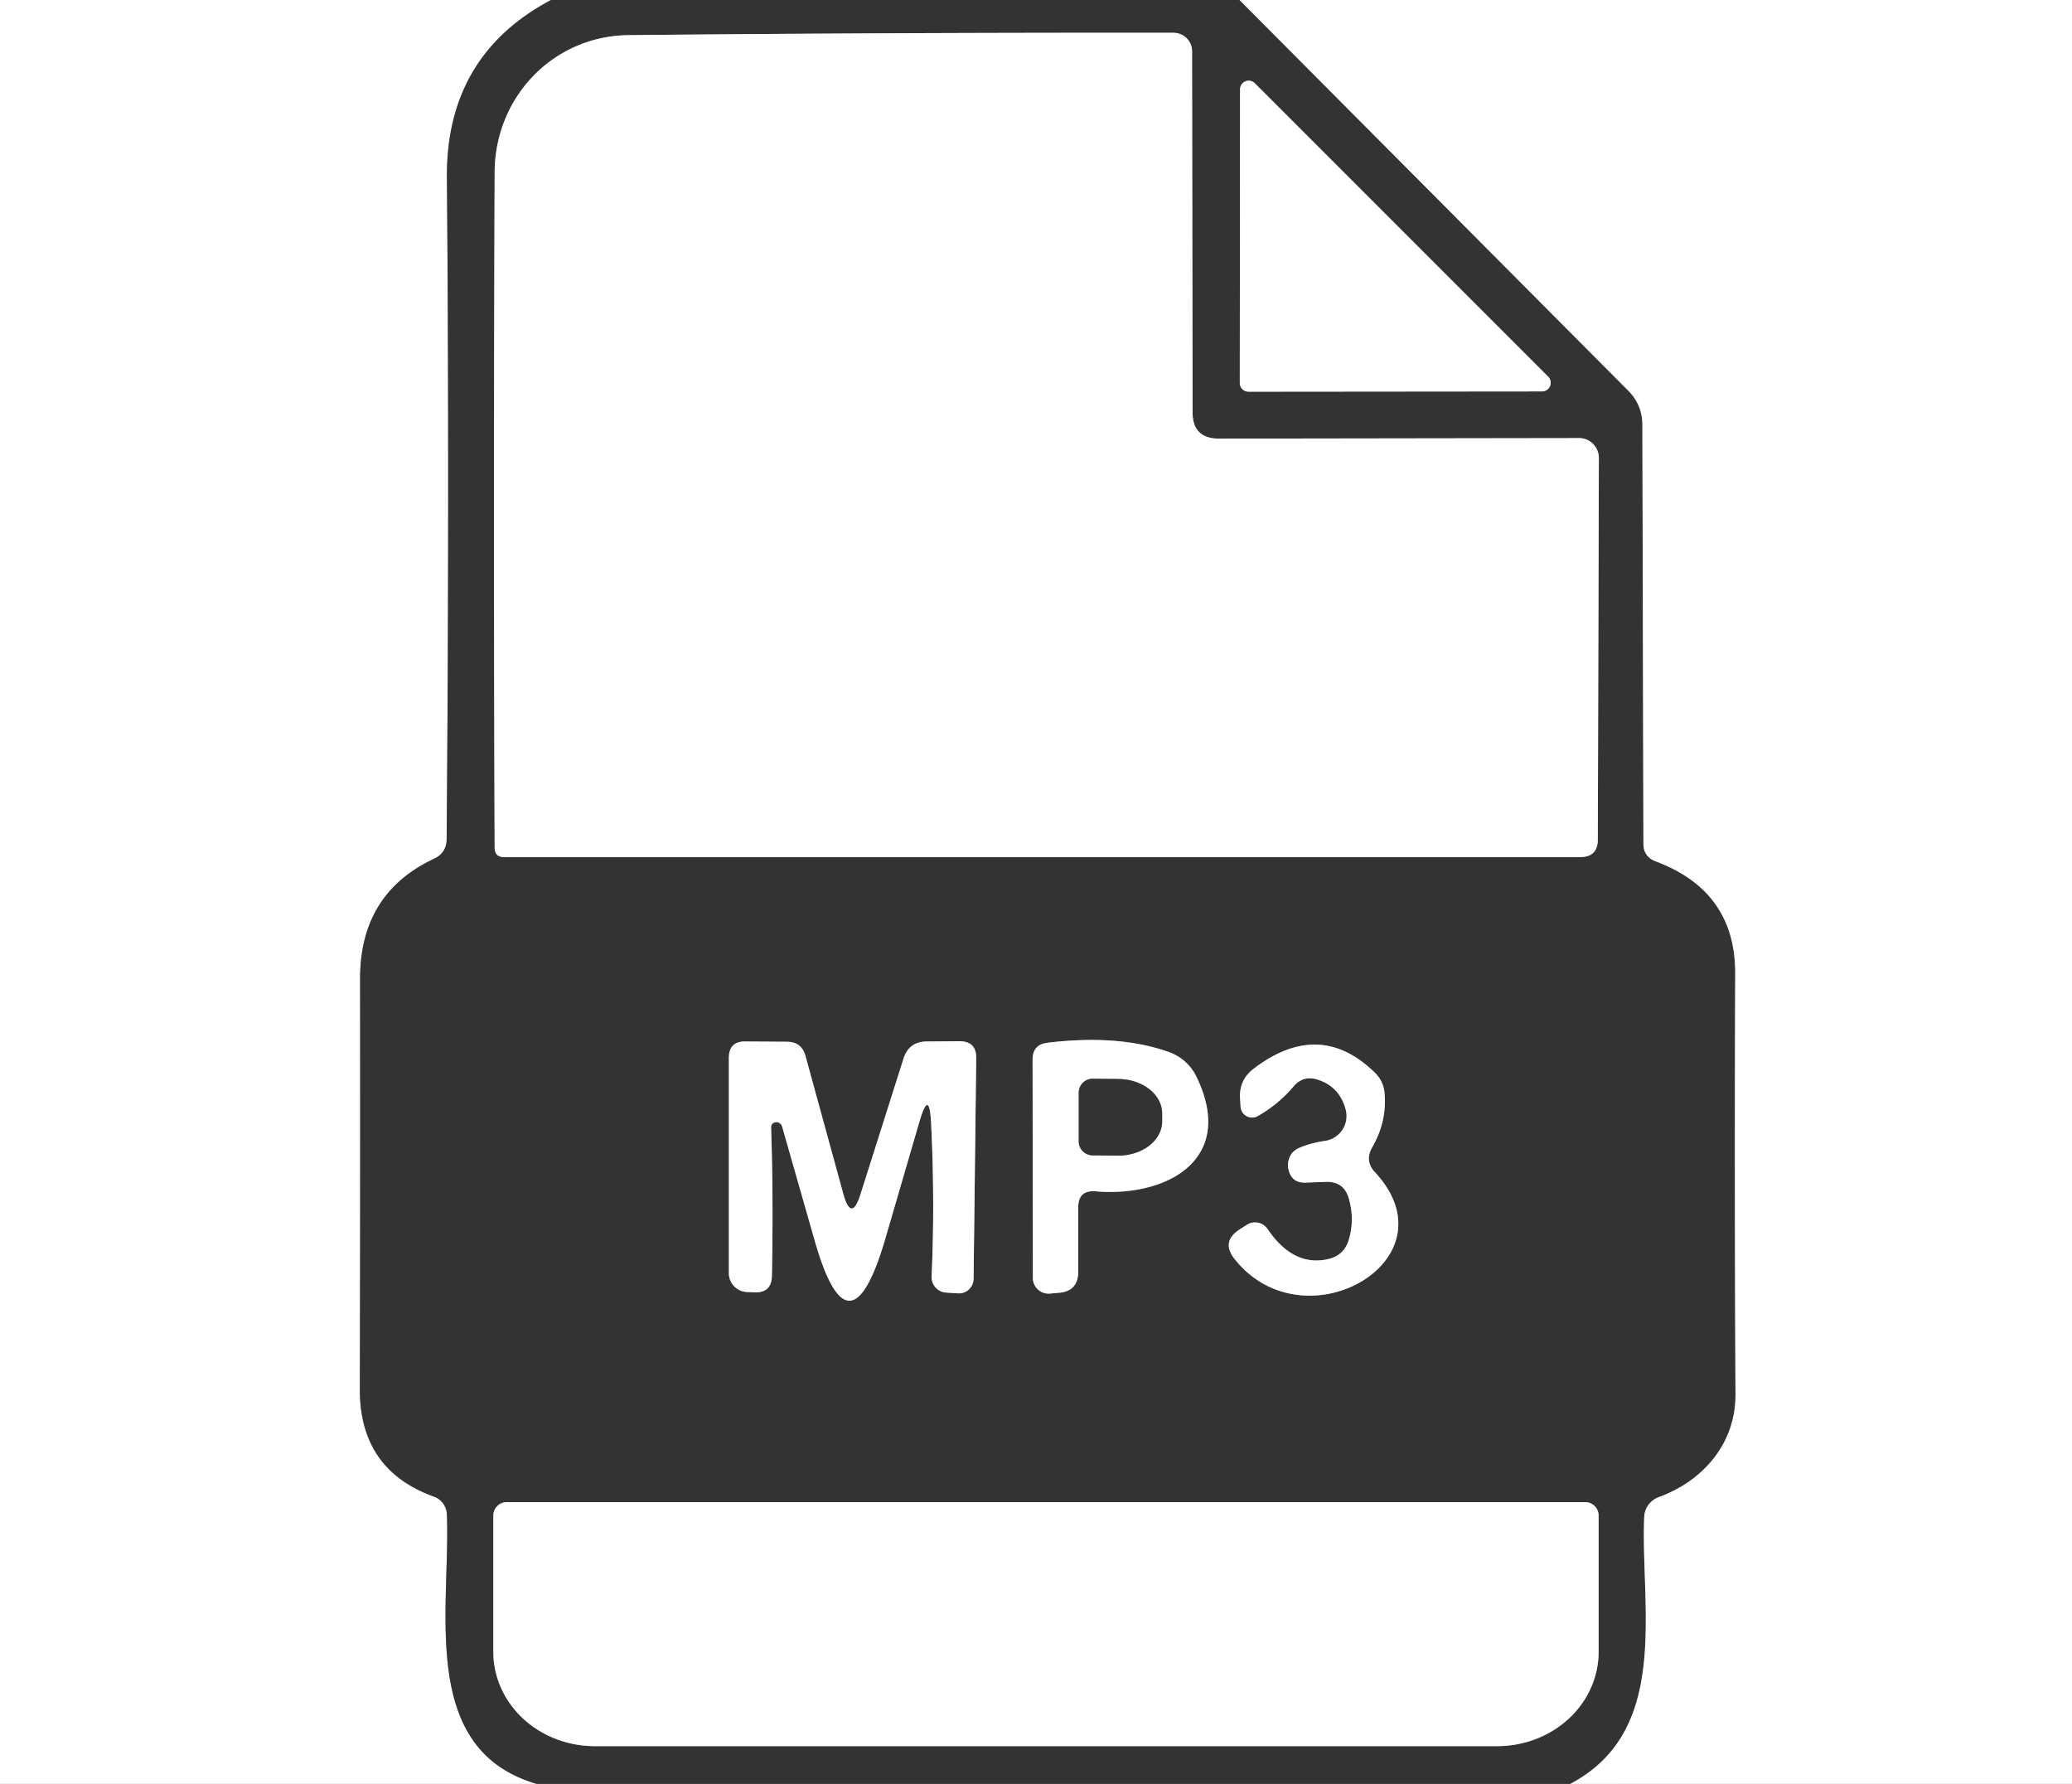 <?xml version="1.0" encoding="UTF-8" standalone="no"?>
<!DOCTYPE svg PUBLIC "-//W3C//DTD SVG 1.1//EN" "http://www.w3.org/Graphics/SVG/1.1/DTD/svg11.dtd">
<svg xmlns="http://www.w3.org/2000/svg" version="1.1" viewBox="0.00 0.00 79.00 68.00">
<rect x="0.00" y="0.00" width="79.00" height="68.00" fill="#808080" stroke="none"/>
<g stroke-width="2.00" fill="none" stroke-linecap="butt">
<path stroke="#999999" vector-effect="non-scaling-stroke" d="
  M 21.01 0.00
  Q 17.01 2.12 17.04 6.76
  Q 17.14 18.69 17.03 32.00
  Q 17.02 32.51 16.56 32.73
  Q 13.73 34.05 13.73 37.30
  Q 13.74 45.34 13.72 52.95
  Q 13.71 56.03 16.55 57.05
  A 0.76 0.74 -81.4 0 1 17.04 57.73
  C 17.18 61.37 15.95 66.69 20.47 68.00"
/>
<path stroke="#999999" vector-effect="non-scaling-stroke" d="
  M 47.26 0.00
  L 62.08 14.89
  Q 62.62 15.43 62.62 16.20
  L 62.66 32.16
  Q 62.66 32.65 63.12 32.83
  Q 66.18 33.97 66.16 37.13
  Q 66.13 44.91 66.17 53.16
  C 66.18 55.01 64.95 56.45 63.24 57.07
  A 0.85 0.84 -9.4 0 0 62.69 57.83
  C 62.55 61.31 63.71 65.98 59.87 68.00"
/>
<path stroke="#999999" vector-effect="non-scaling-stroke" d="
  M 46.48 16.72
  Q 45.47 16.72 45.47 15.72
  L 45.45 1.95
  A 0.71 0.70 0.4 0 0 44.75 1.25
  Q 34.06 1.24 23.97 1.34
  C 21.10 1.37 18.87 3.69 18.86 6.57
  Q 18.81 19.65 18.86 32.31
  Q 18.86 32.67 19.22 32.67
  L 60.25 32.67
  Q 60.92 32.67 60.92 32.00
  L 60.96 17.46
  A 0.76 0.75 90.0 0 0 60.21 16.70
  L 46.48 16.72"
/>
<path stroke="#999999" vector-effect="non-scaling-stroke" d="
  M 58.79 14.92
  A 0.33 0.33 0.0 0 0 59.03 14.36
  L 47.84 3.17
  A 0.33 0.33 0.0 0 0 47.28 3.41
  L 47.27 14.60
  A 0.33 0.33 0.0 0 0 47.60 14.93
  L 58.79 14.92"
/>
<path stroke="#999999" vector-effect="non-scaling-stroke" d="
  M 35.50 42.79
  Q 35.65 45.82 35.52 48.66
  A 0.59 0.59 0.0 0 0 36.07 49.27
  L 36.52 49.30
  A 0.56 0.56 0.0 0 0 37.12 48.74
  L 37.22 40.34
  Q 37.23 39.69 36.58 39.69
  L 35.34 39.70
  Q 34.66 39.70 34.45 40.35
  L 32.81 45.52
  Q 32.46 46.62 32.15 45.50
  L 30.71 40.25
  Q 30.56 39.71 30.00 39.71
  L 28.42 39.70
  Q 27.79 39.69 27.79 40.33
  L 27.79 48.53
  A 0.72 0.72 0.0 0 0 28.50 49.25
  L 28.78 49.26
  Q 29.42 49.28 29.43 48.63
  Q 29.49 45.73 29.40 42.98
  Q 29.40 42.82 29.55 42.78
  A 0.23 0.22 74.4 0 1 29.82 42.94
  L 31.04 47.21
  Q 32.37 51.94 33.75 47.23
  L 35.06 42.74
  Q 35.43 41.48 35.50 42.79"
/>
<path stroke="#999999" vector-effect="non-scaling-stroke" d="
  M 41.77 45.41
  C 44.45 45.64 47.14 44.23 45.63 41.07
  A 1.86 1.86 0.0 0 0 44.56 40.10
  Q 42.64 39.42 39.93 39.75
  Q 39.37 39.82 39.37 40.39
  L 39.38 48.71
  A 0.60 0.60 0.0 0 0 40.02 49.31
  L 40.35 49.28
  Q 41.11 49.23 41.11 48.47
  L 41.11 46.02
  Q 41.11 45.36 41.77 45.41"
/>
<path stroke="#999999" vector-effect="non-scaling-stroke" d="
  M 52.32 43.73
  Q 52.88 42.76 52.79 41.68
  Q 52.75 41.20 52.40 40.87
  Q 50.30 38.84 47.81 40.73
  Q 47.25 41.15 47.28 41.84
  L 47.30 42.17
  A 0.44 0.44 0.0 0 0 47.96 42.54
  Q 48.75 42.09 49.32 41.41
  Q 49.69 40.98 50.23 41.15
  Q 51.08 41.42 51.31 42.30
  A 0.96 0.96 0.0 0 1 50.52 43.49
  Q 50.01 43.56 49.55 43.75
  Q 49.19 43.90 49.12 44.28
  Q 49.09 44.44 49.13 44.59
  Q 49.25 45.09 49.76 45.08
  L 50.56 45.05
  Q 51.24 45.03 51.43 45.69
  Q 51.66 46.50 51.42 47.28
  Q 51.24 47.85 50.66 47.99
  Q 49.32 48.31 48.33 46.85
  A 0.58 0.57 56.2 0 0 47.54 46.69
  L 47.27 46.86
  Q 46.54 47.33 47.08 48.00
  C 49.74 51.34 55.53 48.02 52.42 44.68
  Q 52.02 44.25 52.32 43.73"
/>
<path stroke="#999999" vector-effect="non-scaling-stroke" d="
  M 60.44 57.26
  L 19.32 57.26
  A 0.51 0.51 0.0 0 0 18.81 57.77
  L 18.81 62.97
  A 3.87 3.59 -0.0 0 0 22.68 66.56
  L 57.08 66.56
  A 3.87 3.59 -0.0 0 0 60.95 62.97
  L 60.95 57.77
  A 0.51 0.51 0.0 0 0 60.44 57.26"
/>
<path stroke="#999999" vector-effect="non-scaling-stroke" d="
  M 41.13 41.65
  L 41.13 43.51
  A 0.53 0.53 0.0 0 0 41.65 44.04
  L 42.62 44.05
  A 1.68 1.31 0.3 0 0 44.31 42.75
  L 44.31 42.45
  A 1.68 1.31 0.3 0 0 42.64 41.13
  L 41.67 41.12
  A 0.53 0.53 0.0 0 0 41.13 41.65"
/>
</g>
<path fill="#ffffff" d="
  M 21.01 0.00
  Q 17.01 2.12 17.04 6.76
  Q 17.14 18.69 17.03 32.00
  Q 17.02 32.51 16.56 32.73
  Q 13.73 34.05 13.73 37.30
  Q 13.74 45.34 13.72 52.95
  Q 13.71 56.03 16.55 57.05
  A 0.76 0.74 -81.4 0 1 17.04 57.73
  C 17.18 61.37 15.95 66.69 20.47 68.00
  L 0.00 68.00
  L 0.00 0.00
  L 21.01 0.00
  Z"
/>
<path fill="#333333" d="
  M 47.26 0.00
  L 62.08 14.89
  Q 62.62 15.43 62.62 16.20
  L 62.66 32.16
  Q 62.66 32.65 63.12 32.83
  Q 66.18 33.97 66.16 37.13
  Q 66.13 44.91 66.17 53.16
  C 66.18 55.01 64.95 56.45 63.24 57.07
  A 0.85 0.84 -9.4 0 0 62.69 57.83
  C 62.55 61.31 63.71 65.98 59.87 68.00
  L 20.47 68.00
  C 15.95 66.69 17.18 61.37 17.04 57.73
  A 0.76 0.74 -81.4 0 0 16.55 57.05
  Q 13.71 56.03 13.72 52.95
  Q 13.74 45.34 13.73 37.30
  Q 13.73 34.05 16.56 32.73
  Q 17.02 32.51 17.03 32.00
  Q 17.14 18.69 17.04 6.76
  Q 17.01 2.12 21.01 0.00
  L 47.26 0.00
  Z
  M 46.48 16.72
  Q 45.47 16.72 45.47 15.72
  L 45.45 1.95
  A 0.71 0.70 0.4 0 0 44.75 1.25
  Q 34.06 1.24 23.97 1.34
  C 21.10 1.37 18.87 3.69 18.86 6.57
  Q 18.81 19.65 18.86 32.31
  Q 18.86 32.67 19.22 32.67
  L 60.25 32.67
  Q 60.92 32.67 60.92 32.00
  L 60.96 17.46
  A 0.76 0.75 90.0 0 0 60.21 16.70
  L 46.48 16.72
  Z
  M 58.79 14.92
  A 0.33 0.33 0.0 0 0 59.03 14.36
  L 47.84 3.17
  A 0.33 0.33 0.0 0 0 47.28 3.41
  L 47.27 14.60
  A 0.33 0.33 0.0 0 0 47.60 14.93
  L 58.79 14.92
  Z
  M 35.50 42.79
  Q 35.65 45.82 35.52 48.66
  A 0.59 0.59 0.0 0 0 36.07 49.27
  L 36.52 49.30
  A 0.56 0.56 0.0 0 0 37.12 48.74
  L 37.22 40.34
  Q 37.23 39.69 36.58 39.69
  L 35.34 39.70
  Q 34.66 39.70 34.45 40.35
  L 32.81 45.52
  Q 32.46 46.62 32.15 45.50
  L 30.71 40.25
  Q 30.56 39.71 30.00 39.71
  L 28.42 39.70
  Q 27.79 39.69 27.79 40.33
  L 27.79 48.53
  A 0.72 0.72 0.0 0 0 28.50 49.25
  L 28.78 49.26
  Q 29.42 49.28 29.43 48.63
  Q 29.49 45.73 29.40 42.98
  Q 29.40 42.82 29.55 42.78
  A 0.23 0.22 74.4 0 1 29.82 42.94
  L 31.04 47.21
  Q 32.37 51.94 33.75 47.23
  L 35.06 42.74
  Q 35.43 41.48 35.50 42.79
  Z
  M 41.77 45.41
  C 44.45 45.64 47.14 44.23 45.63 41.07
  A 1.86 1.86 0.0 0 0 44.56 40.10
  Q 42.64 39.42 39.93 39.75
  Q 39.37 39.82 39.37 40.39
  L 39.38 48.71
  A 0.60 0.60 0.0 0 0 40.02 49.31
  L 40.35 49.28
  Q 41.11 49.23 41.11 48.47
  L 41.11 46.02
  Q 41.11 45.36 41.77 45.41
  Z
  M 52.32 43.73
  Q 52.88 42.76 52.79 41.68
  Q 52.75 41.20 52.40 40.87
  Q 50.30 38.84 47.81 40.73
  Q 47.25 41.15 47.28 41.84
  L 47.30 42.17
  A 0.44 0.44 0.0 0 0 47.96 42.54
  Q 48.75 42.09 49.32 41.41
  Q 49.69 40.98 50.23 41.15
  Q 51.08 41.42 51.31 42.30
  A 0.96 0.96 0.0 0 1 50.52 43.49
  Q 50.01 43.56 49.55 43.75
  Q 49.19 43.90 49.12 44.28
  Q 49.09 44.44 49.13 44.59
  Q 49.25 45.09 49.76 45.08
  L 50.56 45.05
  Q 51.24 45.03 51.43 45.69
  Q 51.66 46.50 51.42 47.28
  Q 51.24 47.85 50.66 47.99
  Q 49.32 48.31 48.33 46.85
  A 0.58 0.57 56.2 0 0 47.54 46.69
  L 47.27 46.86
  Q 46.54 47.33 47.08 48.00
  C 49.74 51.34 55.53 48.02 52.42 44.68
  Q 52.02 44.25 52.32 43.73
  Z
  M 60.44 57.26
  L 19.32 57.26
  A 0.51 0.51 0.0 0 0 18.81 57.77
  L 18.81 62.97
  A 3.87 3.59 -0.0 0 0 22.68 66.56
  L 57.08 66.56
  A 3.87 3.59 -0.0 0 0 60.95 62.97
  L 60.95 57.77
  A 0.51 0.51 0.0 0 0 60.44 57.26
  Z"
/>
<path fill="#ffffff" d="
  M 79.00 0.00
  L 79.00 68.00
  L 59.87 68.00
  C 63.71 65.98 62.55 61.31 62.69 57.83
  A 0.85 0.84 -9.4 0 1 63.24 57.07
  C 64.95 56.45 66.18 55.01 66.17 53.16
  Q 66.13 44.91 66.16 37.13
  Q 66.18 33.97 63.12 32.83
  Q 62.66 32.65 62.66 32.16
  L 62.62 16.20
  Q 62.62 15.43 62.08 14.89
  L 47.26 0.00
  L 79.00 0.00
  Z"
/>
<path fill="#ffffff" d="
  M 46.48 16.72
  L 60.21 16.70
  A 0.76 0.75 90.0 0 1 60.96 17.46
  L 60.92 32.00
  Q 60.92 32.67 60.25 32.67
  L 19.22 32.67
  Q 18.86 32.67 18.86 32.31
  Q 18.81 19.65 18.86 6.57
  C 18.87 3.69 21.10 1.37 23.97 1.34
  Q 34.06 1.24 44.75 1.25
  A 0.71 0.70 0.4 0 1 45.45 1.95
  L 45.47 15.72
  Q 45.47 16.72 46.48 16.72
  Z"
/>
<path fill="#ffffff" d="
  M 58.79 14.92
  L 47.60 14.93
  A 0.33 0.33 0.0 0 1 47.27 14.60
  L 47.28 3.41
  A 0.33 0.33 0.0 0 1 47.84 3.17
  L 59.03 14.36
  A 0.33 0.33 0.0 0 1 58.79 14.92
  Z"
/>
<path fill="#ffffff" d="
  M 35.06 42.74
  L 33.75 47.23
  Q 32.37 51.94 31.04 47.21
  L 29.82 42.94
  A 0.23 0.22 74.4 0 0 29.55 42.78
  Q 29.40 42.82 29.40 42.98
  Q 29.49 45.73 29.43 48.63
  Q 29.42 49.28 28.78 49.26
  L 28.50 49.25
  A 0.72 0.72 0.0 0 1 27.79 48.53
  L 27.79 40.33
  Q 27.79 39.69 28.42 39.70
  L 30.00 39.71
  Q 30.56 39.71 30.71 40.25
  L 32.15 45.50
  Q 32.46 46.62 32.81 45.52
  L 34.45 40.35
  Q 34.66 39.70 35.34 39.70
  L 36.58 39.69
  Q 37.23 39.69 37.22 40.34
  L 37.12 48.74
  A 0.56 0.56 0.0 0 1 36.52 49.30
  L 36.07 49.27
  A 0.59 0.59 0.0 0 1 35.52 48.66
  Q 35.65 45.82 35.50 42.79
  Q 35.43 41.48 35.06 42.74
  Z"
/>
<path fill="#ffffff" d="
  M 41.11 46.02
  L 41.11 48.47
  Q 41.11 49.23 40.35 49.28
  L 40.02 49.31
  A 0.60 0.60 0.0 0 1 39.38 48.71
  L 39.37 40.39
  Q 39.37 39.82 39.93 39.75
  Q 42.64 39.42 44.56 40.10
  A 1.86 1.86 0.0 0 1 45.63 41.07
  C 47.14 44.23 44.45 45.64 41.77 45.41
  Q 41.11 45.36 41.11 46.02
  Z
  M 41.13 41.65
  L 41.13 43.51
  A 0.53 0.53 0.0 0 0 41.65 44.04
  L 42.62 44.05
  A 1.68 1.31 0.3 0 0 44.31 42.75
  L 44.31 42.45
  A 1.68 1.31 0.3 0 0 42.64 41.13
  L 41.67 41.12
  A 0.53 0.53 0.0 0 0 41.13 41.65
  Z"
/>
<path fill="#ffffff" d="
  M 52.42 44.68
  C 55.53 48.02 49.74 51.34 47.08 48.00
  Q 46.54 47.33 47.27 46.86
  L 47.54 46.69
  A 0.58 0.57 56.2 0 1 48.33 46.85
  Q 49.32 48.31 50.66 47.99
  Q 51.24 47.85 51.42 47.28
  Q 51.66 46.50 51.43 45.69
  Q 51.24 45.03 50.56 45.05
  L 49.76 45.08
  Q 49.25 45.09 49.13 44.59
  Q 49.09 44.44 49.12 44.28
  Q 49.19 43.90 49.55 43.75
  Q 50.01 43.56 50.52 43.49
  A 0.96 0.96 0.0 0 0 51.31 42.30
  Q 51.08 41.42 50.23 41.15
  Q 49.69 40.98 49.32 41.41
  Q 48.75 42.09 47.96 42.54
  A 0.44 0.44 0.0 0 1 47.30 42.17
  L 47.28 41.84
  Q 47.25 41.15 47.81 40.73
  Q 50.30 38.84 52.40 40.87
  Q 52.75 41.20 52.79 41.68
  Q 52.88 42.76 52.32 43.73
  Q 52.02 44.25 52.42 44.68
  Z"
/>
<path fill="#333333" d="
  M 41.13 41.65
  A 0.53 0.53 0.0 0 1 41.67 41.12
  L 42.64 41.13
  A 1.68 1.31 0.3 0 1 44.31 42.45
  L 44.31 42.75
  A 1.68 1.31 0.3 0 1 42.62 44.05
  L 41.65 44.04
  A 0.53 0.53 0.0 0 1 41.13 43.51
  L 41.13 41.65
  Z"
/>
<path fill="#ffffff" d="
  M 60.44 57.26
  A 0.51 0.51 0.0 0 1 60.95 57.77
  L 60.95 62.97
  A 3.87 3.59 -0.0 0 1 57.08 66.56
  L 22.68 66.56
  A 3.87 3.59 0.0 0 1 18.81 62.97
  L 18.81 57.77
  A 0.51 0.51 0.0 0 1 19.32 57.26
  L 60.44 57.26
  Z"
/>
</svg>
